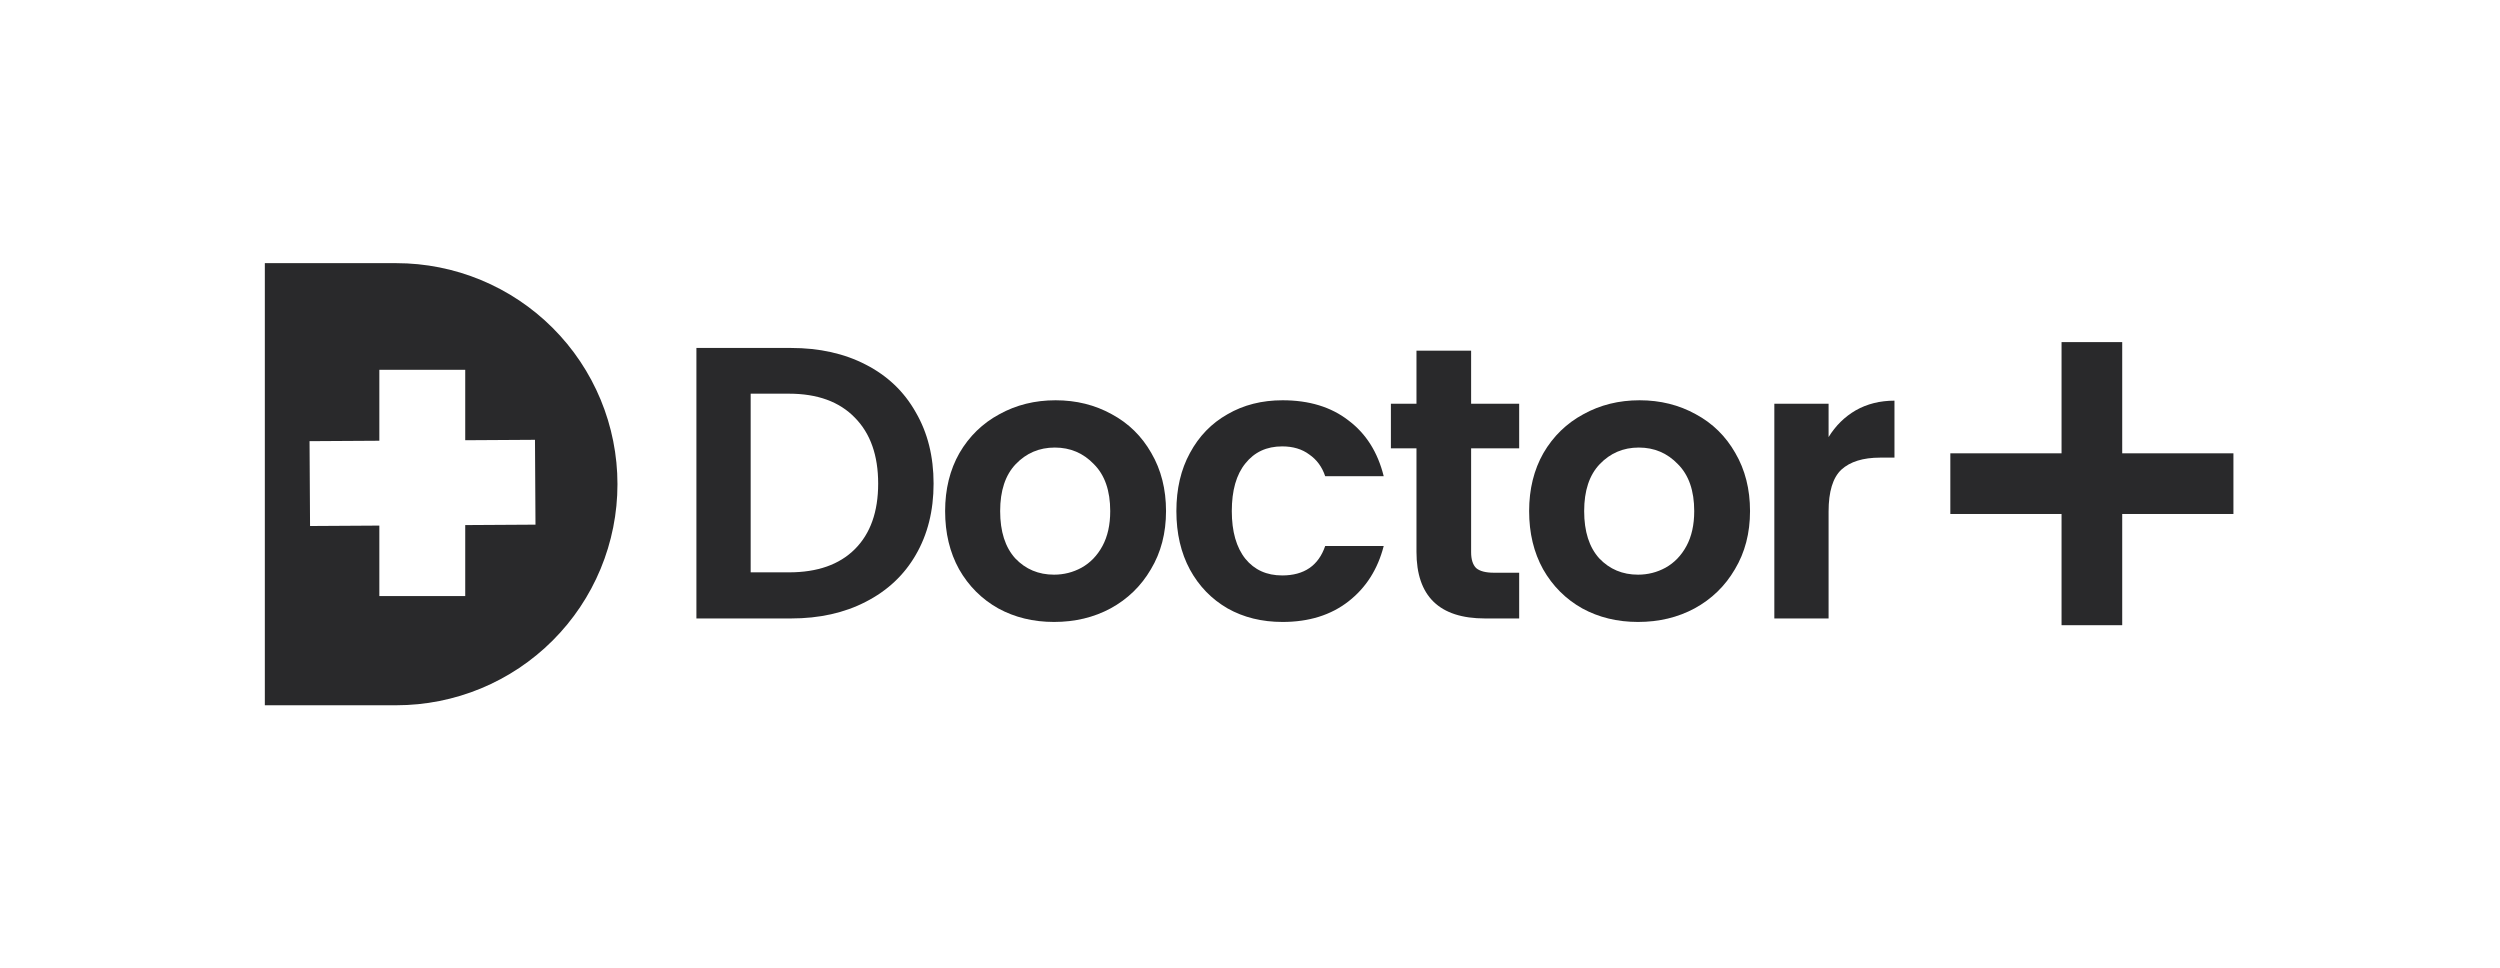<svg width="475" height="184" viewBox="0 0 475 184" fill="none" xmlns="http://www.w3.org/2000/svg">
<path fill-rule="evenodd" clip-rule="evenodd" d="M91.373 53.197C86.274 51.086 80.808 50 75.289 50H50.318V134H75.289C80.808 134 86.274 132.914 91.373 130.803C96.472 128.692 101.105 125.599 105.008 121.698C108.911 117.798 112.007 113.168 114.119 108.073C116.231 102.977 117.318 97.516 117.318 92C117.318 86.484 116.231 81.023 114.119 75.927C112.007 70.832 108.911 66.202 105.008 62.301C101.105 58.401 96.472 55.308 91.373 53.197ZM72.075 70.259H88.393V83.644L101.646 83.564L101.743 99.684L88.393 99.765V113.247H72.075V99.862L58.91 99.942L58.813 83.821L72.075 83.741V70.259Z" fill="#29292B"/>
<path d="M391.695 65H403.221V86.131H424.352V97.657H403.221V118.788H391.695V97.657H370.564V86.131H391.695V65Z" fill="#29292B"/>
<path fill-rule="evenodd" clip-rule="evenodd" d="M164.496 69.278C160.421 67.167 155.684 66.112 150.285 66.112H132.318V117.507H150.285C155.684 117.507 160.421 116.452 164.496 114.341C168.619 112.23 171.785 109.26 173.994 105.431C176.252 101.553 177.381 97.037 177.381 91.883C177.381 86.729 176.252 82.213 173.994 78.335C171.785 74.408 168.619 71.389 164.496 69.278ZM162.434 104.327C159.489 107.272 155.316 108.745 149.916 108.745H142.627V74.8H149.916C155.316 74.8 159.489 76.322 162.434 79.366C165.379 82.36 166.852 86.532 166.852 91.883C166.852 97.234 165.379 101.382 162.434 104.327Z" fill="#29292B"/>
<path fill-rule="evenodd" clip-rule="evenodd" d="M189.662 115.593C192.804 117.311 196.338 118.17 200.265 118.17C204.241 118.17 207.825 117.311 211.015 115.593C214.255 113.825 216.808 111.346 218.673 108.156C220.588 104.965 221.545 101.283 221.545 97.111C221.545 92.938 220.612 89.257 218.747 86.066C216.931 82.875 214.427 80.421 211.236 78.703C208.046 76.935 204.487 76.052 200.56 76.052C196.633 76.052 193.074 76.935 189.883 78.703C186.692 80.421 184.164 82.875 182.299 86.066C180.483 89.257 179.574 92.938 179.574 97.111C179.574 101.283 180.458 104.965 182.225 108.156C184.041 111.346 186.52 113.825 189.662 115.593ZM205.493 107.861C203.873 108.745 202.13 109.187 200.265 109.187C197.32 109.187 194.865 108.156 192.902 106.094C190.987 103.983 190.03 100.989 190.03 97.111C190.03 93.233 191.012 90.263 192.975 88.201C194.988 86.09 197.467 85.035 200.412 85.035C203.358 85.035 205.837 86.09 207.849 88.201C209.911 90.263 210.942 93.233 210.942 97.111C210.942 99.712 210.451 101.922 209.469 103.738C208.487 105.554 207.162 106.929 205.493 107.861Z" fill="#29292B"/>
<path d="M223.512 97.111C223.512 92.889 224.371 89.207 226.09 86.066C227.808 82.875 230.188 80.421 233.232 78.703C236.275 76.935 239.761 76.052 243.688 76.052C248.744 76.052 252.916 77.328 256.205 79.881C259.543 82.384 261.777 85.919 262.906 90.484H251.787C251.198 88.717 250.192 87.342 248.768 86.36C247.394 85.329 245.676 84.814 243.614 84.814C240.669 84.814 238.337 85.894 236.619 88.054C234.901 90.165 234.042 93.184 234.042 97.111C234.042 100.989 234.901 104.008 236.619 106.168C238.337 108.278 240.669 109.334 243.614 109.334C247.787 109.334 250.511 107.468 251.787 103.738H262.906C261.777 108.156 259.543 111.666 256.205 114.267C252.867 116.869 248.695 118.17 243.688 118.17C239.761 118.17 236.275 117.311 233.232 115.593C230.188 113.825 227.808 111.371 226.09 108.229C224.371 105.039 223.512 101.332 223.512 97.111Z" fill="#29292B"/>
<path d="M279.512 104.916V85.182H288.643V76.715H279.512V66.627H269.13V76.715H264.271V85.182H269.13V104.842C269.13 113.285 273.475 117.507 282.163 117.507H288.643V108.818H283.857C282.286 108.818 281.157 108.524 280.47 107.935C279.832 107.297 279.512 106.29 279.512 104.916Z" fill="#29292B"/>
<path fill-rule="evenodd" clip-rule="evenodd" d="M311.226 118.17C307.298 118.17 303.764 117.311 300.622 115.593C297.481 113.825 295.002 111.346 293.186 108.156C291.418 104.965 290.535 101.283 290.535 97.111C290.535 92.938 291.443 89.257 293.259 86.066C295.125 82.875 297.653 80.421 300.843 78.703C304.034 76.935 307.593 76.052 311.52 76.052C315.447 76.052 319.006 76.935 322.197 78.703C325.388 80.421 327.891 82.875 329.707 86.066C331.573 89.257 332.505 92.938 332.505 97.111C332.505 101.283 331.548 104.965 329.634 108.156C327.768 111.346 325.216 113.825 321.976 115.593C318.785 117.311 315.202 118.17 311.226 118.17ZM311.226 109.187C313.091 109.187 314.834 108.745 316.453 107.861C318.122 106.929 319.448 105.554 320.43 103.738C321.411 101.922 321.902 99.712 321.902 97.111C321.902 93.233 320.871 90.263 318.81 88.201C316.797 86.09 314.318 85.035 311.373 85.035C308.428 85.035 305.949 86.09 303.936 88.201C301.972 90.263 300.991 93.233 300.991 97.111C300.991 100.989 301.948 103.983 303.862 106.094C305.826 108.156 308.28 109.187 311.226 109.187Z" fill="#29292B"/>
<path d="M352.585 77.966C350.475 79.194 348.757 80.887 347.431 83.047V76.715H337.123V117.507H347.431V97.184C347.431 93.404 348.241 90.754 349.861 89.232C351.53 87.71 353.985 86.949 357.224 86.949H359.949V76.126C357.2 76.126 354.745 76.739 352.585 77.966Z" fill="#29292B"/>
</svg>
